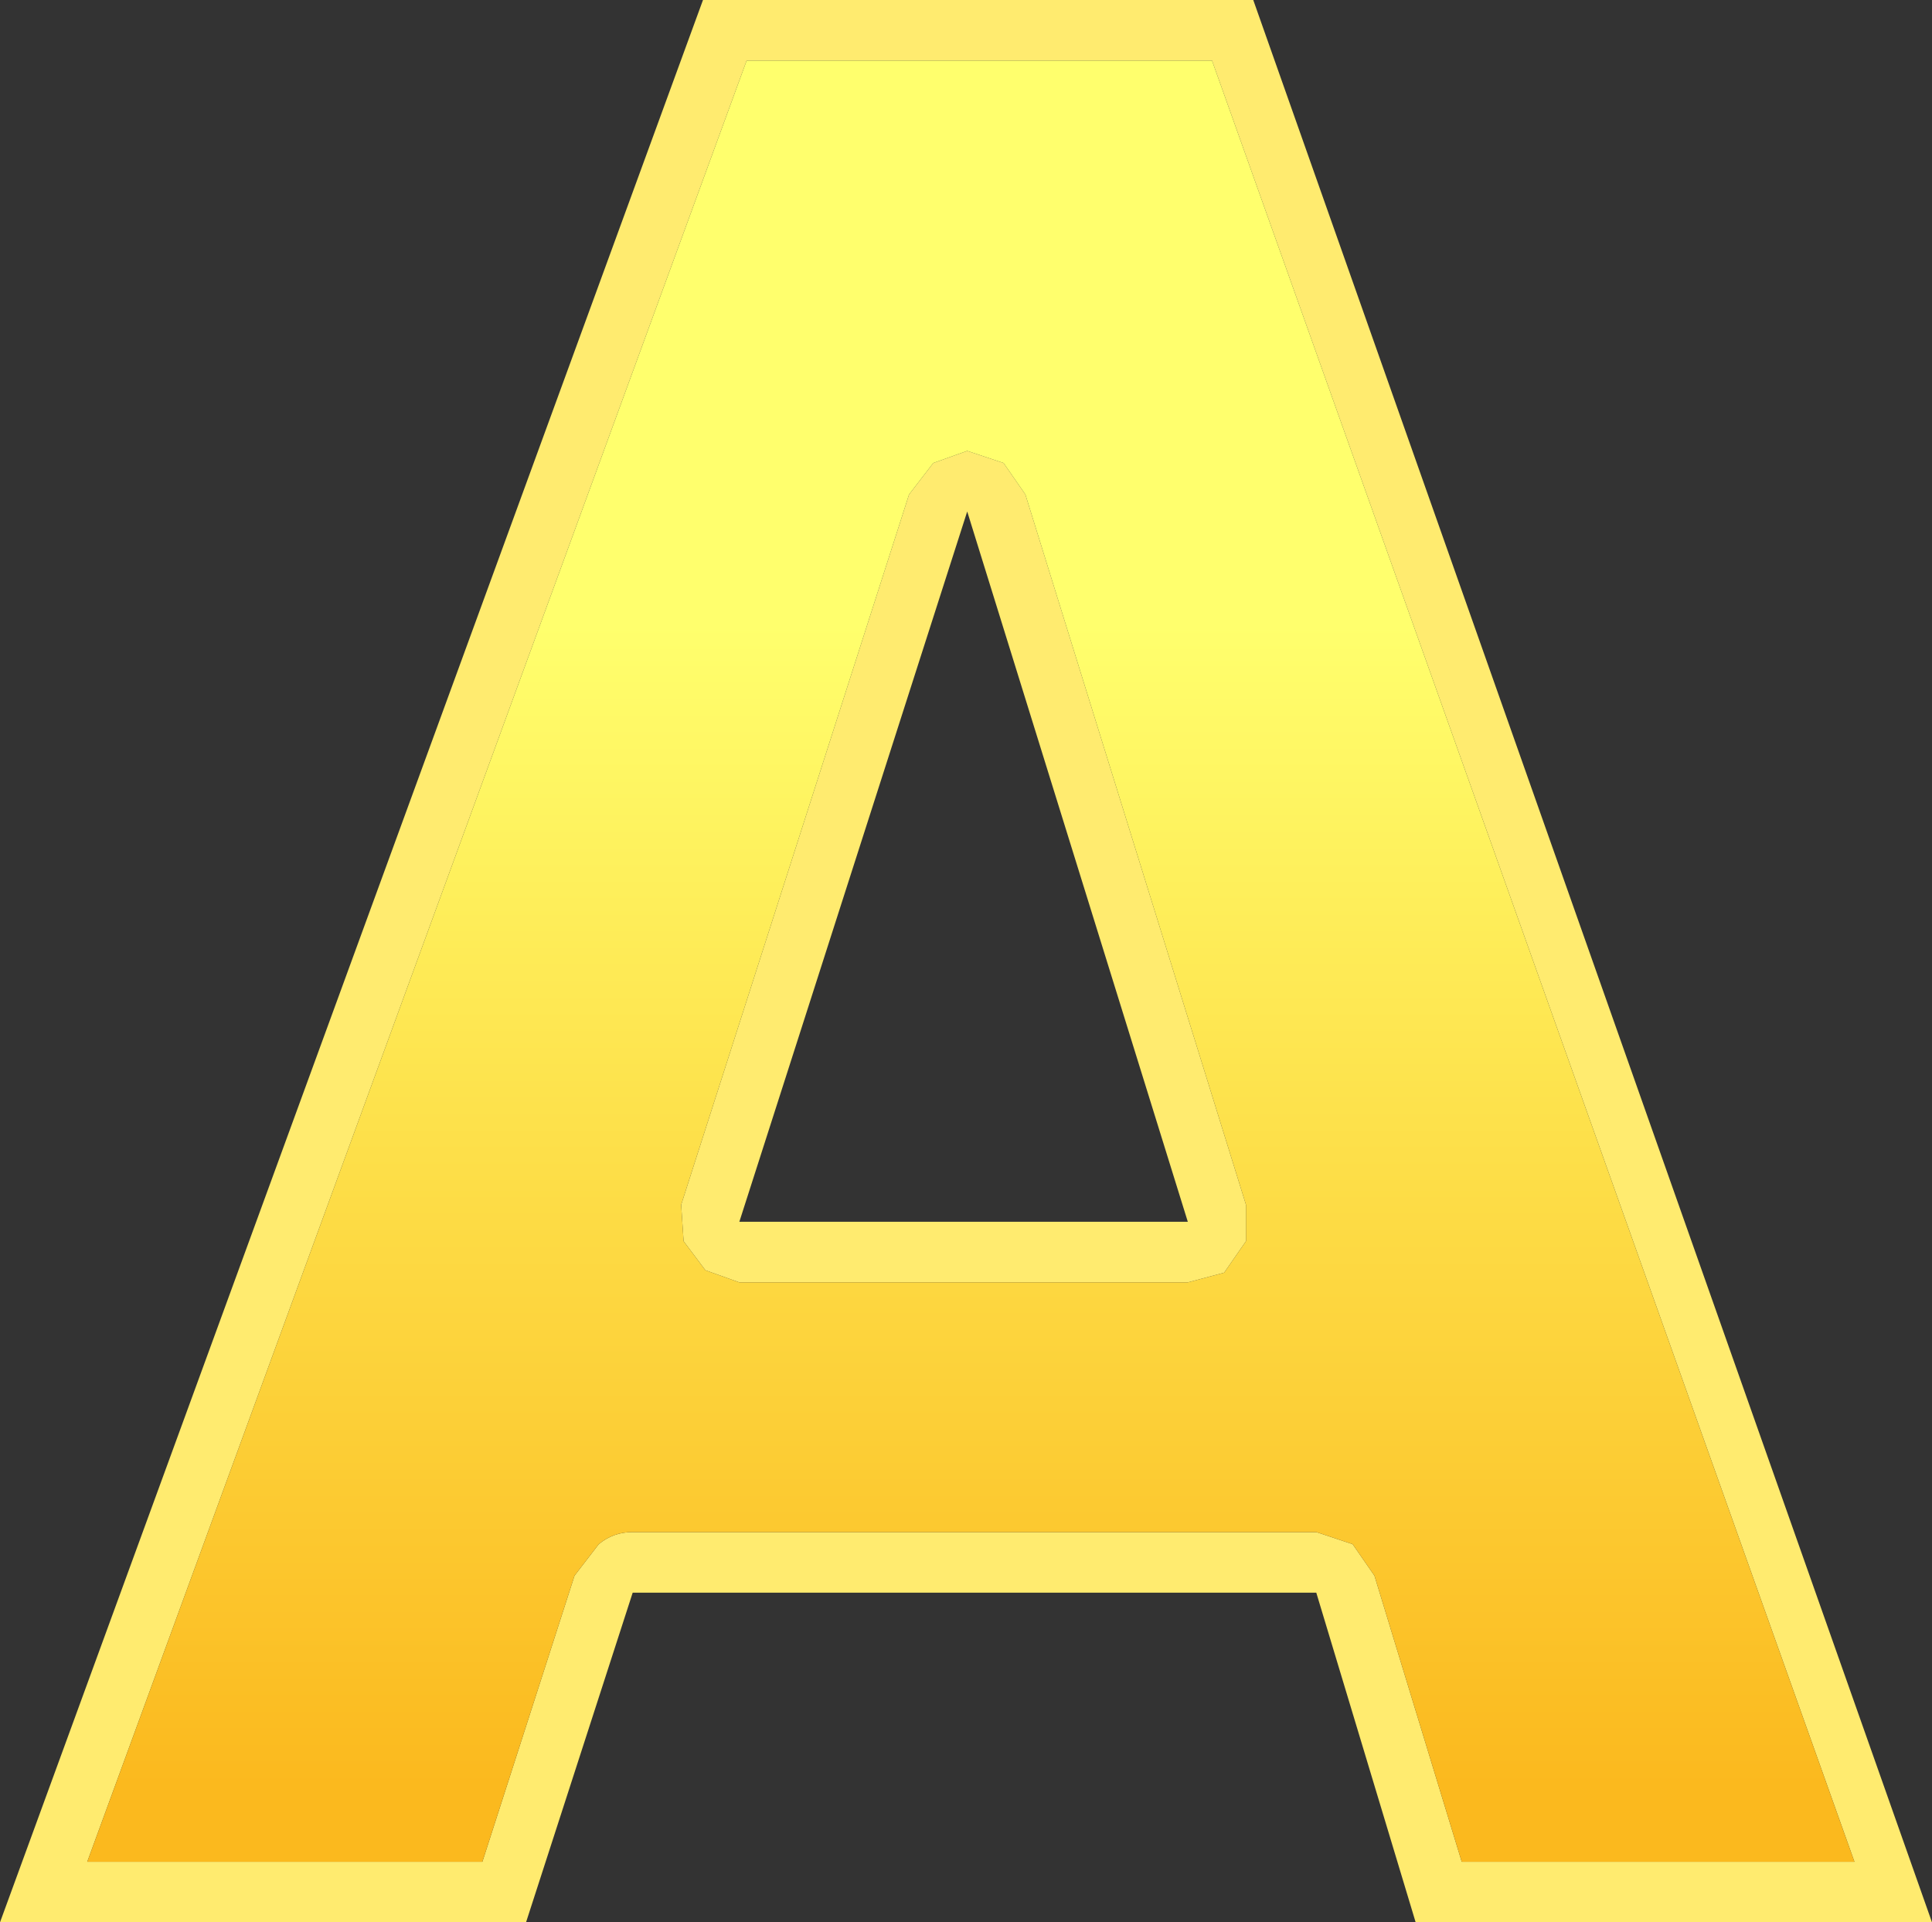 <?xml version="1.0" encoding="UTF-8" standalone="no"?>
<svg xmlns:xlink="http://www.w3.org/1999/xlink" height="39.65px" width="39.85px" xmlns="http://www.w3.org/2000/svg">
  <rect width="100%" height="100%" fill="#333333" stroke="none"/>
  <g transform="matrix(1.0, 0.0, 0.0, 1.0, 19.95, 19.85)">
    <path d="M5.05 -18.6 L-4.55 -18.6 -18.15 18.55 -10.0 18.55 -8.1 12.65 -7.6 12.0 Q-7.3 11.75 -6.9 11.75 L7.2 11.75 7.95 12.0 8.4 12.65 10.2 18.55 18.3 18.55 5.05 -18.6 M0.75 -10.3 L1.2 -9.65 5.75 5.0 5.75 5.75 5.3 6.4 4.55 6.6 -4.7 6.6 -5.4 6.35 -5.85 5.75 -5.9 5.0 -1.2 -9.65 -0.7 -10.3 0.0 -10.55 0.75 -10.3 M5.9 -19.85 L19.9 19.8 9.25 19.8 7.2 13.0 -6.9 13.0 -9.1 19.8 -19.95 19.8 -5.45 -19.85 5.9 -19.85 M4.55 5.35 L0.0 -9.3 -4.7 5.35 4.55 5.35" fill="#ffeb6f" fill-rule="evenodd" stroke="none"/>
    <path d="M0.75 -10.3 L0.0 -10.55 -0.7 -10.3 -1.2 -9.65 -5.9 5.0 -5.85 5.75 -5.4 6.35 -4.7 6.6 4.55 6.6 5.3 6.4 5.75 5.75 5.75 5.0 1.2 -9.65 0.75 -10.3 M5.05 -18.6 L18.3 18.55 10.2 18.55 8.4 12.65 7.95 12.0 7.2 11.75 -6.9 11.75 Q-7.3 11.75 -7.6 12.0 L-8.1 12.65 -10.0 18.55 -18.15 18.55 -4.55 -18.6 5.05 -18.6" fill="url(#gradient0)" fill-rule="evenodd" stroke="none"/>
  </g>
  <defs>
    <linearGradient gradientTransform="matrix(0.0, -0.038, 0.024, 0.0, 10.85, 0.0)" gradientUnits="userSpaceOnUse" id="gradient0" spreadMethod="pad" x1="-819.2" x2="819.2">
      <stop offset="0.227" stop-color="#fbb91e"/>
      <stop offset="0.612" stop-color="#ffff6d"/>
    </linearGradient>
  </defs>
</svg>
